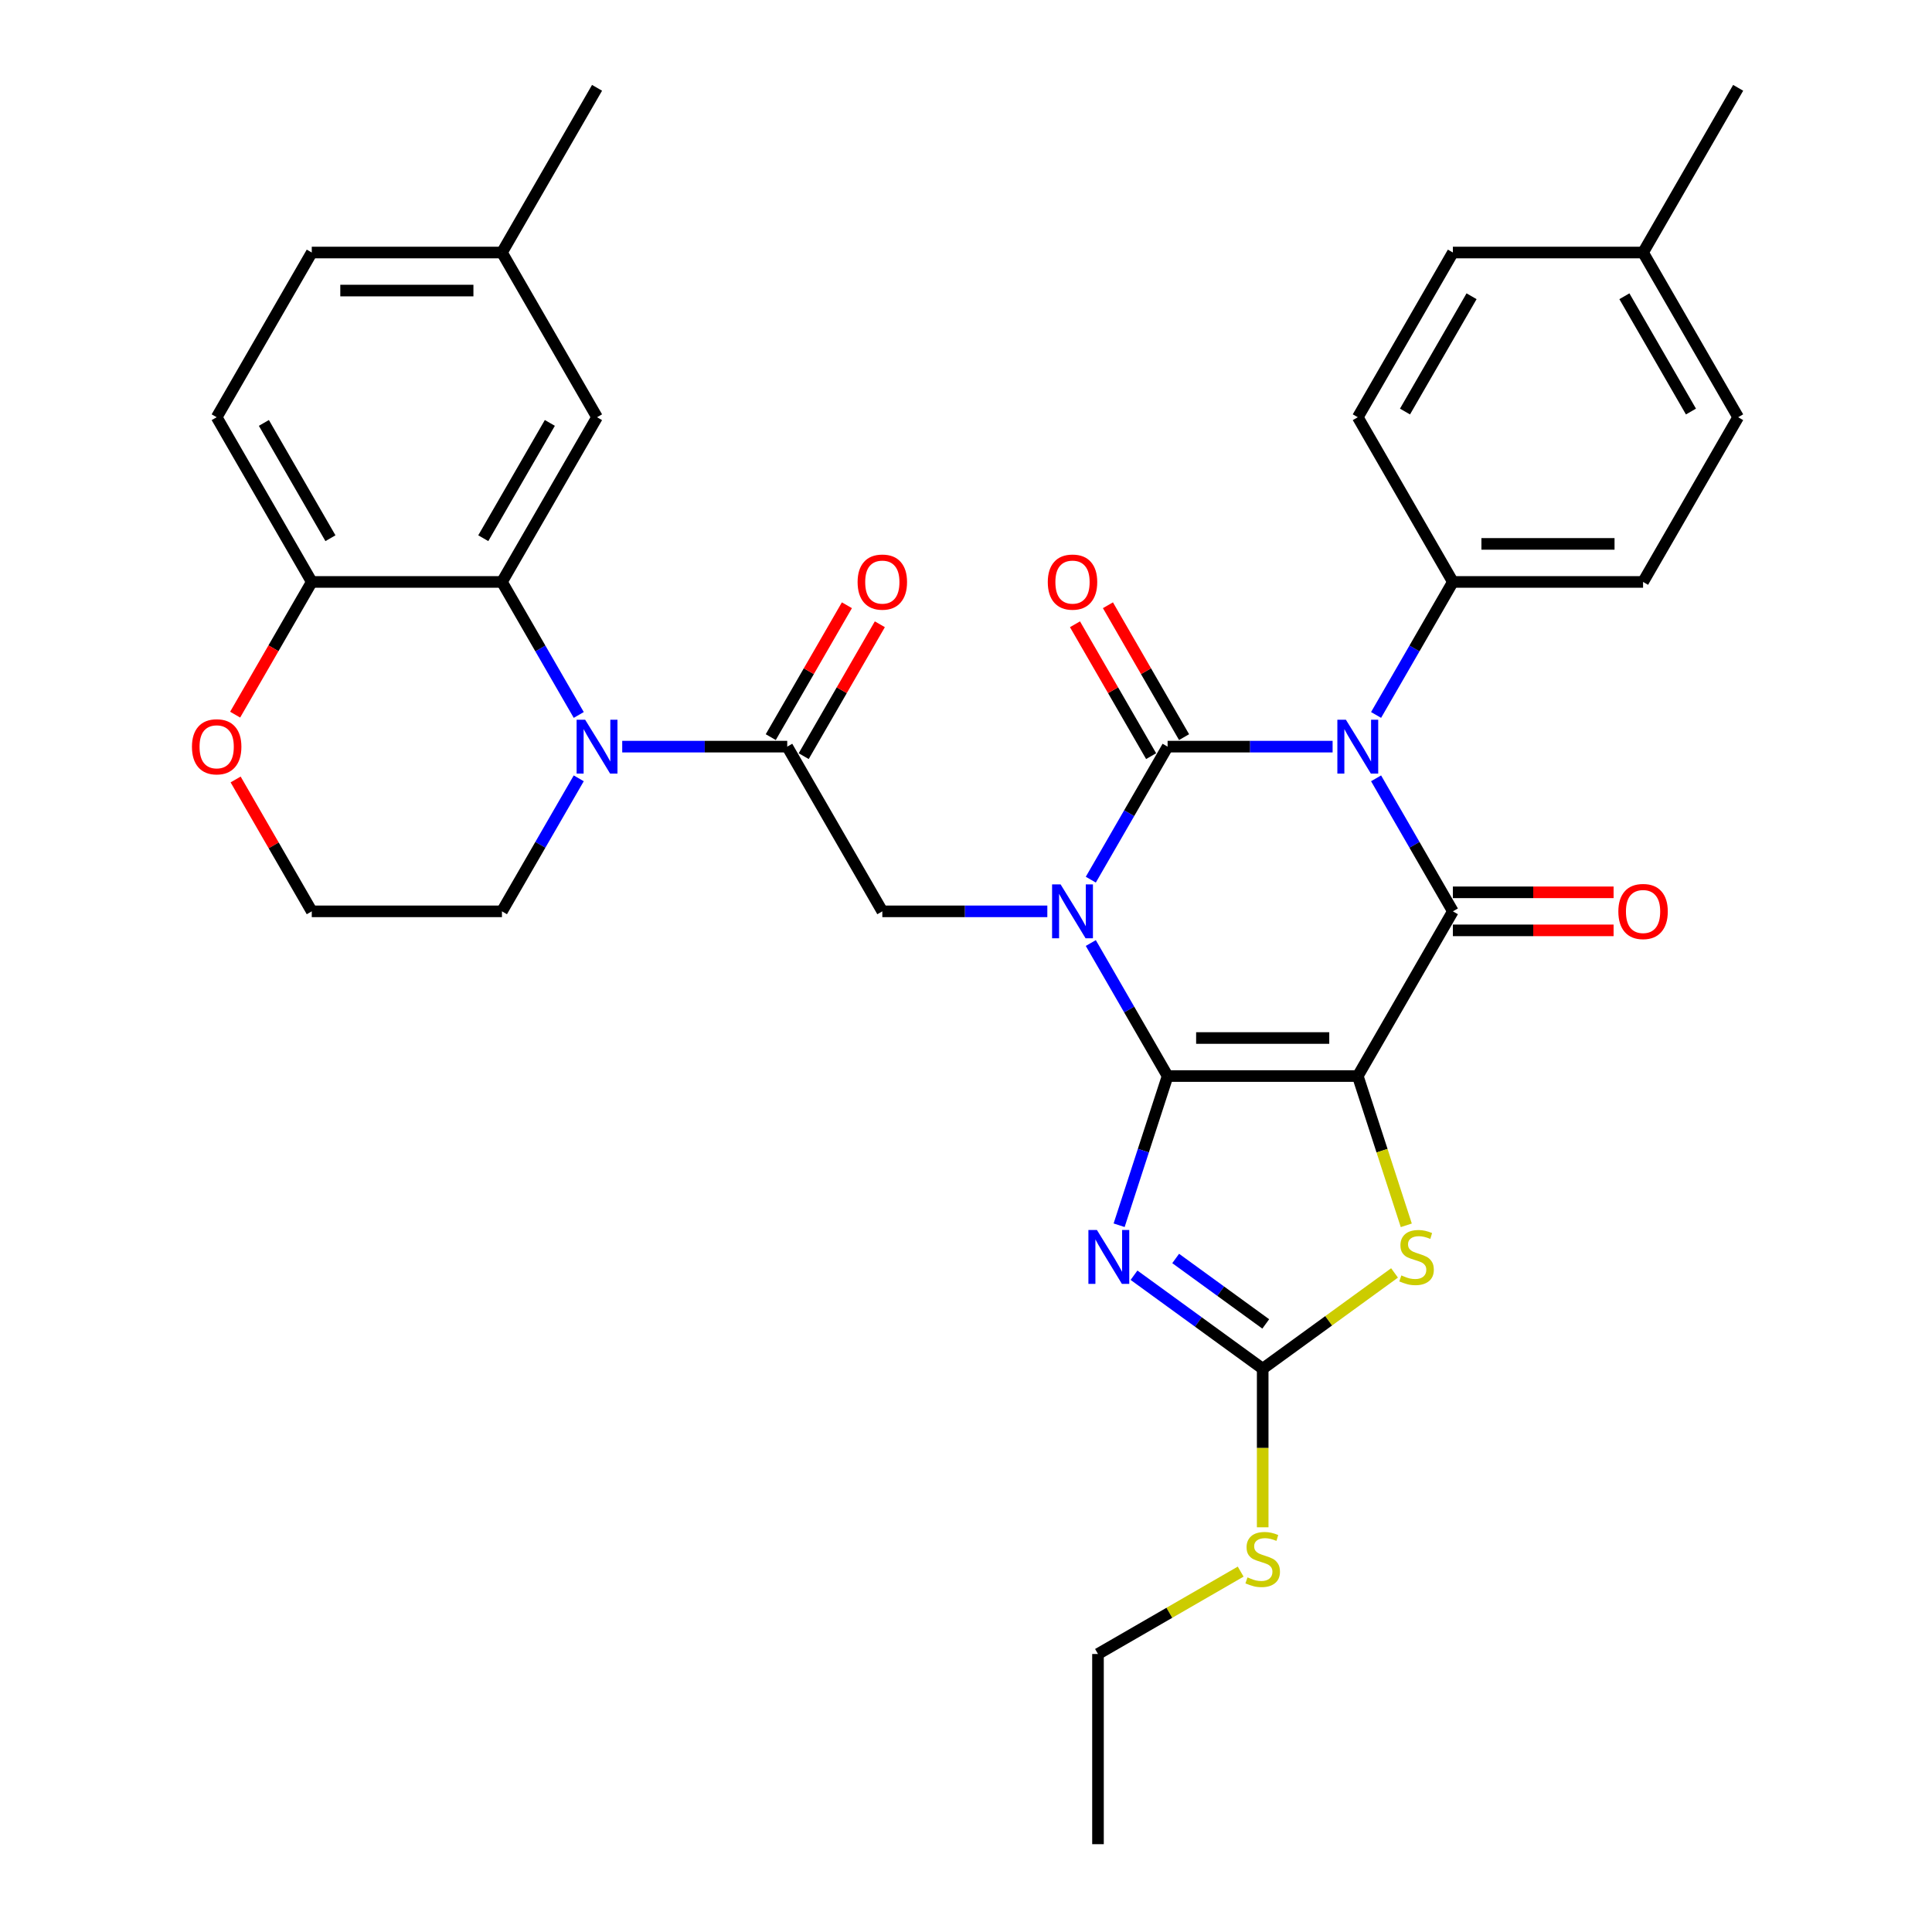 <?xml version='1.0' encoding='iso-8859-1'?>
<svg version='1.1' baseProfile='full'
              xmlns='http://www.w3.org/2000/svg'
                      xmlns:rdkit='http://www.rdkit.org/xml'
                      xmlns:xlink='http://www.w3.org/1999/xlink'
                  xml:space='preserve'
width='1000px' height='1000px' viewBox='0 0 1000 1000'>
<!-- END OF HEADER -->
<rect style='opacity:1.0;fill:#FFFFFF;stroke:none' width='1000' height='1000' x='0' y='0'> </rect>
<path class='bond-0' d='M 564.598,488.111 L 584.473,522.537' style='fill:none;fill-rule:evenodd;stroke:#0000FF;stroke-width:6px;stroke-linecap:butt;stroke-linejoin:miter;stroke-opacity:1' />
<path class='bond-0' d='M 584.473,522.537 L 604.349,556.963' style='fill:none;fill-rule:evenodd;stroke:#000000;stroke-width:6px;stroke-linecap:butt;stroke-linejoin:miter;stroke-opacity:1' />
<path class='bond-2' d='M 564.598,455.311 L 584.473,420.886' style='fill:none;fill-rule:evenodd;stroke:#0000FF;stroke-width:6px;stroke-linecap:butt;stroke-linejoin:miter;stroke-opacity:1' />
<path class='bond-2' d='M 584.473,420.886 L 604.349,386.46' style='fill:none;fill-rule:evenodd;stroke:#000000;stroke-width:6px;stroke-linecap:butt;stroke-linejoin:miter;stroke-opacity:1' />
<path class='bond-10' d='M 542.096,471.711 L 499.392,471.711' style='fill:none;fill-rule:evenodd;stroke:#0000FF;stroke-width:6px;stroke-linecap:butt;stroke-linejoin:miter;stroke-opacity:1' />
<path class='bond-10' d='M 499.392,471.711 L 456.689,471.711' style='fill:none;fill-rule:evenodd;stroke:#000000;stroke-width:6px;stroke-linecap:butt;stroke-linejoin:miter;stroke-opacity:1' />
<path class='bond-1' d='M 604.349,556.963 L 702.789,556.963' style='fill:none;fill-rule:evenodd;stroke:#000000;stroke-width:6px;stroke-linecap:butt;stroke-linejoin:miter;stroke-opacity:1' />
<path class='bond-1' d='M 619.115,537.275 L 688.023,537.275' style='fill:none;fill-rule:evenodd;stroke:#000000;stroke-width:6px;stroke-linecap:butt;stroke-linejoin:miter;stroke-opacity:1' />
<path class='bond-5' d='M 604.349,556.963 L 591.803,595.574' style='fill:none;fill-rule:evenodd;stroke:#000000;stroke-width:6px;stroke-linecap:butt;stroke-linejoin:miter;stroke-opacity:1' />
<path class='bond-5' d='M 591.803,595.574 L 579.258,634.184' style='fill:none;fill-rule:evenodd;stroke:#0000FF;stroke-width:6px;stroke-linecap:butt;stroke-linejoin:miter;stroke-opacity:1' />
<path class='bond-7' d='M 702.789,556.963 L 715.341,595.593' style='fill:none;fill-rule:evenodd;stroke:#000000;stroke-width:6px;stroke-linecap:butt;stroke-linejoin:miter;stroke-opacity:1' />
<path class='bond-7' d='M 715.341,595.593 L 727.892,634.224' style='fill:none;fill-rule:evenodd;stroke:#CCCC00;stroke-width:6px;stroke-linecap:butt;stroke-linejoin:miter;stroke-opacity:1' />
<path class='bond-34' d='M 702.789,556.963 L 752.009,471.711' style='fill:none;fill-rule:evenodd;stroke:#000000;stroke-width:6px;stroke-linecap:butt;stroke-linejoin:miter;stroke-opacity:1' />
<path class='bond-3' d='M 604.349,386.46 L 647.052,386.46' style='fill:none;fill-rule:evenodd;stroke:#000000;stroke-width:6px;stroke-linecap:butt;stroke-linejoin:miter;stroke-opacity:1' />
<path class='bond-3' d='M 647.052,386.46 L 689.755,386.46' style='fill:none;fill-rule:evenodd;stroke:#0000FF;stroke-width:6px;stroke-linecap:butt;stroke-linejoin:miter;stroke-opacity:1' />
<path class='bond-13' d='M 612.874,381.538 L 593.169,347.408' style='fill:none;fill-rule:evenodd;stroke:#000000;stroke-width:6px;stroke-linecap:butt;stroke-linejoin:miter;stroke-opacity:1' />
<path class='bond-13' d='M 593.169,347.408 L 573.464,313.277' style='fill:none;fill-rule:evenodd;stroke:#FF0000;stroke-width:6px;stroke-linecap:butt;stroke-linejoin:miter;stroke-opacity:1' />
<path class='bond-13' d='M 595.824,391.382 L 576.119,357.252' style='fill:none;fill-rule:evenodd;stroke:#000000;stroke-width:6px;stroke-linecap:butt;stroke-linejoin:miter;stroke-opacity:1' />
<path class='bond-13' d='M 576.119,357.252 L 556.413,323.121' style='fill:none;fill-rule:evenodd;stroke:#FF0000;stroke-width:6px;stroke-linecap:butt;stroke-linejoin:miter;stroke-opacity:1' />
<path class='bond-4' d='M 712.257,402.86 L 732.133,437.286' style='fill:none;fill-rule:evenodd;stroke:#0000FF;stroke-width:6px;stroke-linecap:butt;stroke-linejoin:miter;stroke-opacity:1' />
<path class='bond-4' d='M 732.133,437.286 L 752.009,471.711' style='fill:none;fill-rule:evenodd;stroke:#000000;stroke-width:6px;stroke-linecap:butt;stroke-linejoin:miter;stroke-opacity:1' />
<path class='bond-12' d='M 712.257,370.06 L 732.133,335.634' style='fill:none;fill-rule:evenodd;stroke:#0000FF;stroke-width:6px;stroke-linecap:butt;stroke-linejoin:miter;stroke-opacity:1' />
<path class='bond-12' d='M 732.133,335.634 L 752.009,301.209' style='fill:none;fill-rule:evenodd;stroke:#000000;stroke-width:6px;stroke-linecap:butt;stroke-linejoin:miter;stroke-opacity:1' />
<path class='bond-15' d='M 752.009,481.555 L 793.599,481.555' style='fill:none;fill-rule:evenodd;stroke:#000000;stroke-width:6px;stroke-linecap:butt;stroke-linejoin:miter;stroke-opacity:1' />
<path class='bond-15' d='M 793.599,481.555 L 835.19,481.555' style='fill:none;fill-rule:evenodd;stroke:#FF0000;stroke-width:6px;stroke-linecap:butt;stroke-linejoin:miter;stroke-opacity:1' />
<path class='bond-15' d='M 752.009,461.867 L 793.599,461.867' style='fill:none;fill-rule:evenodd;stroke:#000000;stroke-width:6px;stroke-linecap:butt;stroke-linejoin:miter;stroke-opacity:1' />
<path class='bond-15' d='M 793.599,461.867 L 835.19,461.867' style='fill:none;fill-rule:evenodd;stroke:#FF0000;stroke-width:6px;stroke-linecap:butt;stroke-linejoin:miter;stroke-opacity:1' />
<path class='bond-8' d='M 586.963,660.054 L 620.266,684.25' style='fill:none;fill-rule:evenodd;stroke:#0000FF;stroke-width:6px;stroke-linecap:butt;stroke-linejoin:miter;stroke-opacity:1' />
<path class='bond-8' d='M 620.266,684.25 L 653.569,708.446' style='fill:none;fill-rule:evenodd;stroke:#000000;stroke-width:6px;stroke-linecap:butt;stroke-linejoin:miter;stroke-opacity:1' />
<path class='bond-8' d='M 608.526,651.385 L 631.838,668.322' style='fill:none;fill-rule:evenodd;stroke:#0000FF;stroke-width:6px;stroke-linecap:butt;stroke-linejoin:miter;stroke-opacity:1' />
<path class='bond-8' d='M 631.838,668.322 L 655.15,685.259' style='fill:none;fill-rule:evenodd;stroke:#000000;stroke-width:6px;stroke-linecap:butt;stroke-linejoin:miter;stroke-opacity:1' />
<path class='bond-6' d='M 322.063,386.46 L 364.766,386.46' style='fill:none;fill-rule:evenodd;stroke:#0000FF;stroke-width:6px;stroke-linecap:butt;stroke-linejoin:miter;stroke-opacity:1' />
<path class='bond-6' d='M 364.766,386.46 L 407.469,386.46' style='fill:none;fill-rule:evenodd;stroke:#000000;stroke-width:6px;stroke-linecap:butt;stroke-linejoin:miter;stroke-opacity:1' />
<path class='bond-11' d='M 299.561,370.06 L 279.685,335.634' style='fill:none;fill-rule:evenodd;stroke:#0000FF;stroke-width:6px;stroke-linecap:butt;stroke-linejoin:miter;stroke-opacity:1' />
<path class='bond-11' d='M 279.685,335.634 L 259.81,301.209' style='fill:none;fill-rule:evenodd;stroke:#000000;stroke-width:6px;stroke-linecap:butt;stroke-linejoin:miter;stroke-opacity:1' />
<path class='bond-23' d='M 299.561,402.86 L 279.685,437.286' style='fill:none;fill-rule:evenodd;stroke:#0000FF;stroke-width:6px;stroke-linecap:butt;stroke-linejoin:miter;stroke-opacity:1' />
<path class='bond-23' d='M 279.685,437.286 L 259.81,471.711' style='fill:none;fill-rule:evenodd;stroke:#000000;stroke-width:6px;stroke-linecap:butt;stroke-linejoin:miter;stroke-opacity:1' />
<path class='bond-35' d='M 721.809,658.867 L 687.689,683.656' style='fill:none;fill-rule:evenodd;stroke:#CCCC00;stroke-width:6px;stroke-linecap:butt;stroke-linejoin:miter;stroke-opacity:1' />
<path class='bond-35' d='M 687.689,683.656 L 653.569,708.446' style='fill:none;fill-rule:evenodd;stroke:#000000;stroke-width:6px;stroke-linecap:butt;stroke-linejoin:miter;stroke-opacity:1' />
<path class='bond-19' d='M 653.569,708.446 L 653.569,749.486' style='fill:none;fill-rule:evenodd;stroke:#000000;stroke-width:6px;stroke-linecap:butt;stroke-linejoin:miter;stroke-opacity:1' />
<path class='bond-19' d='M 653.569,749.486 L 653.569,790.525' style='fill:none;fill-rule:evenodd;stroke:#CCCC00;stroke-width:6px;stroke-linecap:butt;stroke-linejoin:miter;stroke-opacity:1' />
<path class='bond-9' d='M 407.469,386.46 L 456.689,471.711' style='fill:none;fill-rule:evenodd;stroke:#000000;stroke-width:6px;stroke-linecap:butt;stroke-linejoin:miter;stroke-opacity:1' />
<path class='bond-17' d='M 415.994,391.382 L 435.7,357.252' style='fill:none;fill-rule:evenodd;stroke:#000000;stroke-width:6px;stroke-linecap:butt;stroke-linejoin:miter;stroke-opacity:1' />
<path class='bond-17' d='M 435.7,357.252 L 455.405,323.121' style='fill:none;fill-rule:evenodd;stroke:#FF0000;stroke-width:6px;stroke-linecap:butt;stroke-linejoin:miter;stroke-opacity:1' />
<path class='bond-17' d='M 398.944,381.538 L 418.649,347.408' style='fill:none;fill-rule:evenodd;stroke:#000000;stroke-width:6px;stroke-linecap:butt;stroke-linejoin:miter;stroke-opacity:1' />
<path class='bond-17' d='M 418.649,347.408 L 438.354,313.277' style='fill:none;fill-rule:evenodd;stroke:#FF0000;stroke-width:6px;stroke-linecap:butt;stroke-linejoin:miter;stroke-opacity:1' />
<path class='bond-14' d='M 259.81,301.209 L 161.37,301.209' style='fill:none;fill-rule:evenodd;stroke:#000000;stroke-width:6px;stroke-linecap:butt;stroke-linejoin:miter;stroke-opacity:1' />
<path class='bond-16' d='M 259.81,301.209 L 309.03,215.957' style='fill:none;fill-rule:evenodd;stroke:#000000;stroke-width:6px;stroke-linecap:butt;stroke-linejoin:miter;stroke-opacity:1' />
<path class='bond-16' d='M 250.142,278.577 L 284.596,218.901' style='fill:none;fill-rule:evenodd;stroke:#000000;stroke-width:6px;stroke-linecap:butt;stroke-linejoin:miter;stroke-opacity:1' />
<path class='bond-20' d='M 752.009,301.209 L 850.448,301.209' style='fill:none;fill-rule:evenodd;stroke:#000000;stroke-width:6px;stroke-linecap:butt;stroke-linejoin:miter;stroke-opacity:1' />
<path class='bond-20' d='M 766.775,281.521 L 835.682,281.521' style='fill:none;fill-rule:evenodd;stroke:#000000;stroke-width:6px;stroke-linecap:butt;stroke-linejoin:miter;stroke-opacity:1' />
<path class='bond-21' d='M 752.009,301.209 L 702.789,215.957' style='fill:none;fill-rule:evenodd;stroke:#000000;stroke-width:6px;stroke-linecap:butt;stroke-linejoin:miter;stroke-opacity:1' />
<path class='bond-22' d='M 161.37,301.209 L 112.15,215.957' style='fill:none;fill-rule:evenodd;stroke:#000000;stroke-width:6px;stroke-linecap:butt;stroke-linejoin:miter;stroke-opacity:1' />
<path class='bond-22' d='M 171.037,278.577 L 136.583,218.901' style='fill:none;fill-rule:evenodd;stroke:#000000;stroke-width:6px;stroke-linecap:butt;stroke-linejoin:miter;stroke-opacity:1' />
<path class='bond-36' d='M 161.37,301.209 L 141.54,335.556' style='fill:none;fill-rule:evenodd;stroke:#000000;stroke-width:6px;stroke-linecap:butt;stroke-linejoin:miter;stroke-opacity:1' />
<path class='bond-36' d='M 141.54,335.556 L 121.709,369.902' style='fill:none;fill-rule:evenodd;stroke:#FF0000;stroke-width:6px;stroke-linecap:butt;stroke-linejoin:miter;stroke-opacity:1' />
<path class='bond-24' d='M 309.03,215.957 L 259.81,130.706' style='fill:none;fill-rule:evenodd;stroke:#000000;stroke-width:6px;stroke-linecap:butt;stroke-linejoin:miter;stroke-opacity:1' />
<path class='bond-18' d='M 121.96,403.451 L 141.665,437.581' style='fill:none;fill-rule:evenodd;stroke:#FF0000;stroke-width:6px;stroke-linecap:butt;stroke-linejoin:miter;stroke-opacity:1' />
<path class='bond-18' d='M 141.665,437.581 L 161.37,471.711' style='fill:none;fill-rule:evenodd;stroke:#000000;stroke-width:6px;stroke-linecap:butt;stroke-linejoin:miter;stroke-opacity:1' />
<path class='bond-30' d='M 642.169,813.467 L 605.243,834.786' style='fill:none;fill-rule:evenodd;stroke:#CCCC00;stroke-width:6px;stroke-linecap:butt;stroke-linejoin:miter;stroke-opacity:1' />
<path class='bond-30' d='M 605.243,834.786 L 568.317,856.106' style='fill:none;fill-rule:evenodd;stroke:#000000;stroke-width:6px;stroke-linecap:butt;stroke-linejoin:miter;stroke-opacity:1' />
<path class='bond-28' d='M 850.448,301.209 L 899.668,215.957' style='fill:none;fill-rule:evenodd;stroke:#000000;stroke-width:6px;stroke-linecap:butt;stroke-linejoin:miter;stroke-opacity:1' />
<path class='bond-27' d='M 702.789,215.957 L 752.009,130.706' style='fill:none;fill-rule:evenodd;stroke:#000000;stroke-width:6px;stroke-linecap:butt;stroke-linejoin:miter;stroke-opacity:1' />
<path class='bond-27' d='M 727.222,213.014 L 761.676,153.338' style='fill:none;fill-rule:evenodd;stroke:#000000;stroke-width:6px;stroke-linecap:butt;stroke-linejoin:miter;stroke-opacity:1' />
<path class='bond-38' d='M 112.15,215.957 L 161.37,130.706' style='fill:none;fill-rule:evenodd;stroke:#000000;stroke-width:6px;stroke-linecap:butt;stroke-linejoin:miter;stroke-opacity:1' />
<path class='bond-26' d='M 259.81,471.711 L 161.37,471.711' style='fill:none;fill-rule:evenodd;stroke:#000000;stroke-width:6px;stroke-linecap:butt;stroke-linejoin:miter;stroke-opacity:1' />
<path class='bond-25' d='M 259.81,130.706 L 161.37,130.706' style='fill:none;fill-rule:evenodd;stroke:#000000;stroke-width:6px;stroke-linecap:butt;stroke-linejoin:miter;stroke-opacity:1' />
<path class='bond-25' d='M 245.044,150.394 L 176.136,150.394' style='fill:none;fill-rule:evenodd;stroke:#000000;stroke-width:6px;stroke-linecap:butt;stroke-linejoin:miter;stroke-opacity:1' />
<path class='bond-31' d='M 259.81,130.706 L 309.03,45.455' style='fill:none;fill-rule:evenodd;stroke:#000000;stroke-width:6px;stroke-linecap:butt;stroke-linejoin:miter;stroke-opacity:1' />
<path class='bond-29' d='M 752.009,130.706 L 850.448,130.706' style='fill:none;fill-rule:evenodd;stroke:#000000;stroke-width:6px;stroke-linecap:butt;stroke-linejoin:miter;stroke-opacity:1' />
<path class='bond-37' d='M 899.668,215.957 L 850.448,130.706' style='fill:none;fill-rule:evenodd;stroke:#000000;stroke-width:6px;stroke-linecap:butt;stroke-linejoin:miter;stroke-opacity:1' />
<path class='bond-37' d='M 875.235,213.014 L 840.781,153.338' style='fill:none;fill-rule:evenodd;stroke:#000000;stroke-width:6px;stroke-linecap:butt;stroke-linejoin:miter;stroke-opacity:1' />
<path class='bond-32' d='M 850.448,130.706 L 899.668,45.455' style='fill:none;fill-rule:evenodd;stroke:#000000;stroke-width:6px;stroke-linecap:butt;stroke-linejoin:miter;stroke-opacity:1' />
<path class='bond-33' d='M 568.317,856.106 L 568.317,954.545' style='fill:none;fill-rule:evenodd;stroke:#000000;stroke-width:6px;stroke-linecap:butt;stroke-linejoin:miter;stroke-opacity:1' />
<path  class='atom-0' d='M 548.967 457.772
L 558.102 472.538
Q 559.008 473.995, 560.464 476.633
Q 561.921 479.272, 562 479.429
L 562 457.772
L 565.701 457.772
L 565.701 485.65
L 561.882 485.65
L 552.077 469.506
Q 550.935 467.616, 549.715 465.451
Q 548.534 463.285, 548.179 462.616
L 548.179 485.65
L 544.557 485.65
L 544.557 457.772
L 548.967 457.772
' fill='#0000FF'/>
<path  class='atom-4' d='M 696.626 372.521
L 705.762 387.287
Q 706.667 388.744, 708.124 391.382
Q 709.581 394.02, 709.66 394.178
L 709.66 372.521
L 713.361 372.521
L 713.361 400.399
L 709.542 400.399
L 699.737 384.255
Q 698.595 382.365, 697.374 380.199
Q 696.193 378.034, 695.839 377.364
L 695.839 400.399
L 692.216 400.399
L 692.216 372.521
L 696.626 372.521
' fill='#0000FF'/>
<path  class='atom-6' d='M 567.767 636.645
L 576.902 651.411
Q 577.808 652.868, 579.265 655.507
Q 580.722 658.145, 580.8 658.302
L 580.8 636.645
L 584.502 636.645
L 584.502 664.524
L 580.682 664.524
L 570.878 648.379
Q 569.736 646.489, 568.515 644.324
Q 567.334 642.158, 566.979 641.489
L 566.979 664.524
L 563.357 664.524
L 563.357 636.645
L 567.767 636.645
' fill='#0000FF'/>
<path  class='atom-7' d='M 302.867 372.521
L 312.002 387.287
Q 312.908 388.744, 314.365 391.382
Q 315.822 394.02, 315.901 394.178
L 315.901 372.521
L 319.602 372.521
L 319.602 400.399
L 315.782 400.399
L 305.978 384.255
Q 304.836 382.365, 303.615 380.199
Q 302.434 378.034, 302.08 377.364
L 302.08 400.399
L 298.457 400.399
L 298.457 372.521
L 302.867 372.521
' fill='#0000FF'/>
<path  class='atom-8' d='M 725.333 660.153
Q 725.648 660.271, 726.947 660.822
Q 728.247 661.374, 729.664 661.728
Q 731.121 662.043, 732.539 662.043
Q 735.177 662.043, 736.713 660.783
Q 738.248 659.483, 738.248 657.239
Q 738.248 655.703, 737.461 654.758
Q 736.713 653.813, 735.531 653.301
Q 734.35 652.79, 732.381 652.199
Q 729.901 651.451, 728.404 650.742
Q 726.947 650.033, 725.884 648.537
Q 724.861 647.041, 724.861 644.521
Q 724.861 641.016, 727.223 638.85
Q 729.625 636.685, 734.35 636.685
Q 737.579 636.685, 741.241 638.22
L 740.335 641.252
Q 736.988 639.874, 734.468 639.874
Q 731.751 639.874, 730.255 641.016
Q 728.759 642.119, 728.798 644.048
Q 728.798 645.544, 729.546 646.45
Q 730.334 647.356, 731.436 647.868
Q 732.578 648.379, 734.468 648.97
Q 736.988 649.758, 738.485 650.545
Q 739.981 651.333, 741.044 652.947
Q 742.147 654.522, 742.147 657.239
Q 742.147 661.098, 739.548 663.185
Q 736.988 665.232, 732.696 665.232
Q 730.216 665.232, 728.326 664.681
Q 726.475 664.169, 724.27 663.264
L 725.333 660.153
' fill='#CCCC00'/>
<path  class='atom-14' d='M 542.332 301.287
Q 542.332 294.593, 545.639 290.853
Q 548.947 287.112, 555.129 287.112
Q 561.311 287.112, 564.619 290.853
Q 567.926 294.593, 567.926 301.287
Q 567.926 308.06, 564.579 311.919
Q 561.232 315.738, 555.129 315.738
Q 548.986 315.738, 545.639 311.919
Q 542.332 308.099, 542.332 301.287
M 555.129 312.588
Q 559.382 312.588, 561.665 309.753
Q 563.989 306.879, 563.989 301.287
Q 563.989 295.814, 561.665 293.058
Q 559.382 290.262, 555.129 290.262
Q 550.876 290.262, 548.553 293.018
Q 546.269 295.775, 546.269 301.287
Q 546.269 306.918, 548.553 309.753
Q 550.876 312.588, 555.129 312.588
' fill='#FF0000'/>
<path  class='atom-16' d='M 837.651 471.79
Q 837.651 465.096, 840.959 461.355
Q 844.266 457.615, 850.448 457.615
Q 856.63 457.615, 859.938 461.355
Q 863.246 465.096, 863.246 471.79
Q 863.246 478.563, 859.899 482.422
Q 856.552 486.241, 850.448 486.241
Q 844.306 486.241, 840.959 482.422
Q 837.651 478.602, 837.651 471.79
M 850.448 483.091
Q 854.701 483.091, 856.985 480.256
Q 859.308 477.381, 859.308 471.79
Q 859.308 466.317, 856.985 463.561
Q 854.701 460.765, 850.448 460.765
Q 846.196 460.765, 843.873 463.521
Q 841.589 466.277, 841.589 471.79
Q 841.589 477.421, 843.873 480.256
Q 846.196 483.091, 850.448 483.091
' fill='#FF0000'/>
<path  class='atom-18' d='M 443.892 301.287
Q 443.892 294.593, 447.2 290.853
Q 450.507 287.112, 456.689 287.112
Q 462.871 287.112, 466.179 290.853
Q 469.486 294.593, 469.486 301.287
Q 469.486 308.06, 466.139 311.919
Q 462.792 315.738, 456.689 315.738
Q 450.547 315.738, 447.2 311.919
Q 443.892 308.099, 443.892 301.287
M 456.689 312.588
Q 460.942 312.588, 463.226 309.753
Q 465.549 306.879, 465.549 301.287
Q 465.549 295.814, 463.226 293.058
Q 460.942 290.262, 456.689 290.262
Q 452.437 290.262, 450.113 293.018
Q 447.83 295.775, 447.83 301.287
Q 447.83 306.918, 450.113 309.753
Q 452.437 312.588, 456.689 312.588
' fill='#FF0000'/>
<path  class='atom-19' d='M 99.353 386.539
Q 99.353 379.845, 102.66 376.104
Q 105.968 372.363, 112.15 372.363
Q 118.332 372.363, 121.64 376.104
Q 124.947 379.845, 124.947 386.539
Q 124.947 393.311, 121.6 397.17
Q 118.253 400.99, 112.15 400.99
Q 106.007 400.99, 102.66 397.17
Q 99.353 393.351, 99.353 386.539
M 112.15 397.84
Q 116.403 397.84, 118.686 395.005
Q 121.01 392.13, 121.01 386.539
Q 121.01 381.065, 118.686 378.309
Q 116.403 375.513, 112.15 375.513
Q 107.897 375.513, 105.574 378.27
Q 103.29 381.026, 103.29 386.539
Q 103.29 392.169, 105.574 395.005
Q 107.897 397.84, 112.15 397.84
' fill='#FF0000'/>
<path  class='atom-20' d='M 645.694 816.454
Q 646.009 816.572, 647.308 817.124
Q 648.607 817.675, 650.025 818.029
Q 651.482 818.344, 652.899 818.344
Q 655.538 818.344, 657.073 817.084
Q 658.609 815.785, 658.609 813.54
Q 658.609 812.005, 657.821 811.06
Q 657.073 810.115, 655.892 809.603
Q 654.711 809.091, 652.742 808.5
Q 650.261 807.752, 648.765 807.043
Q 647.308 806.335, 646.245 804.838
Q 645.221 803.342, 645.221 800.822
Q 645.221 797.317, 647.584 795.152
Q 649.986 792.986, 654.711 792.986
Q 657.94 792.986, 661.601 794.522
L 660.696 797.554
Q 657.349 796.176, 654.829 796.176
Q 652.112 796.176, 650.616 797.317
Q 649.119 798.42, 649.159 800.349
Q 649.159 801.846, 649.907 802.751
Q 650.694 803.657, 651.797 804.169
Q 652.939 804.681, 654.829 805.271
Q 657.349 806.059, 658.845 806.846
Q 660.341 807.634, 661.405 809.248
Q 662.507 810.823, 662.507 813.54
Q 662.507 817.399, 659.908 819.486
Q 657.349 821.534, 653.057 821.534
Q 650.576 821.534, 648.686 820.982
Q 646.835 820.47, 644.63 819.565
L 645.694 816.454
' fill='#CCCC00'/>
</svg>
